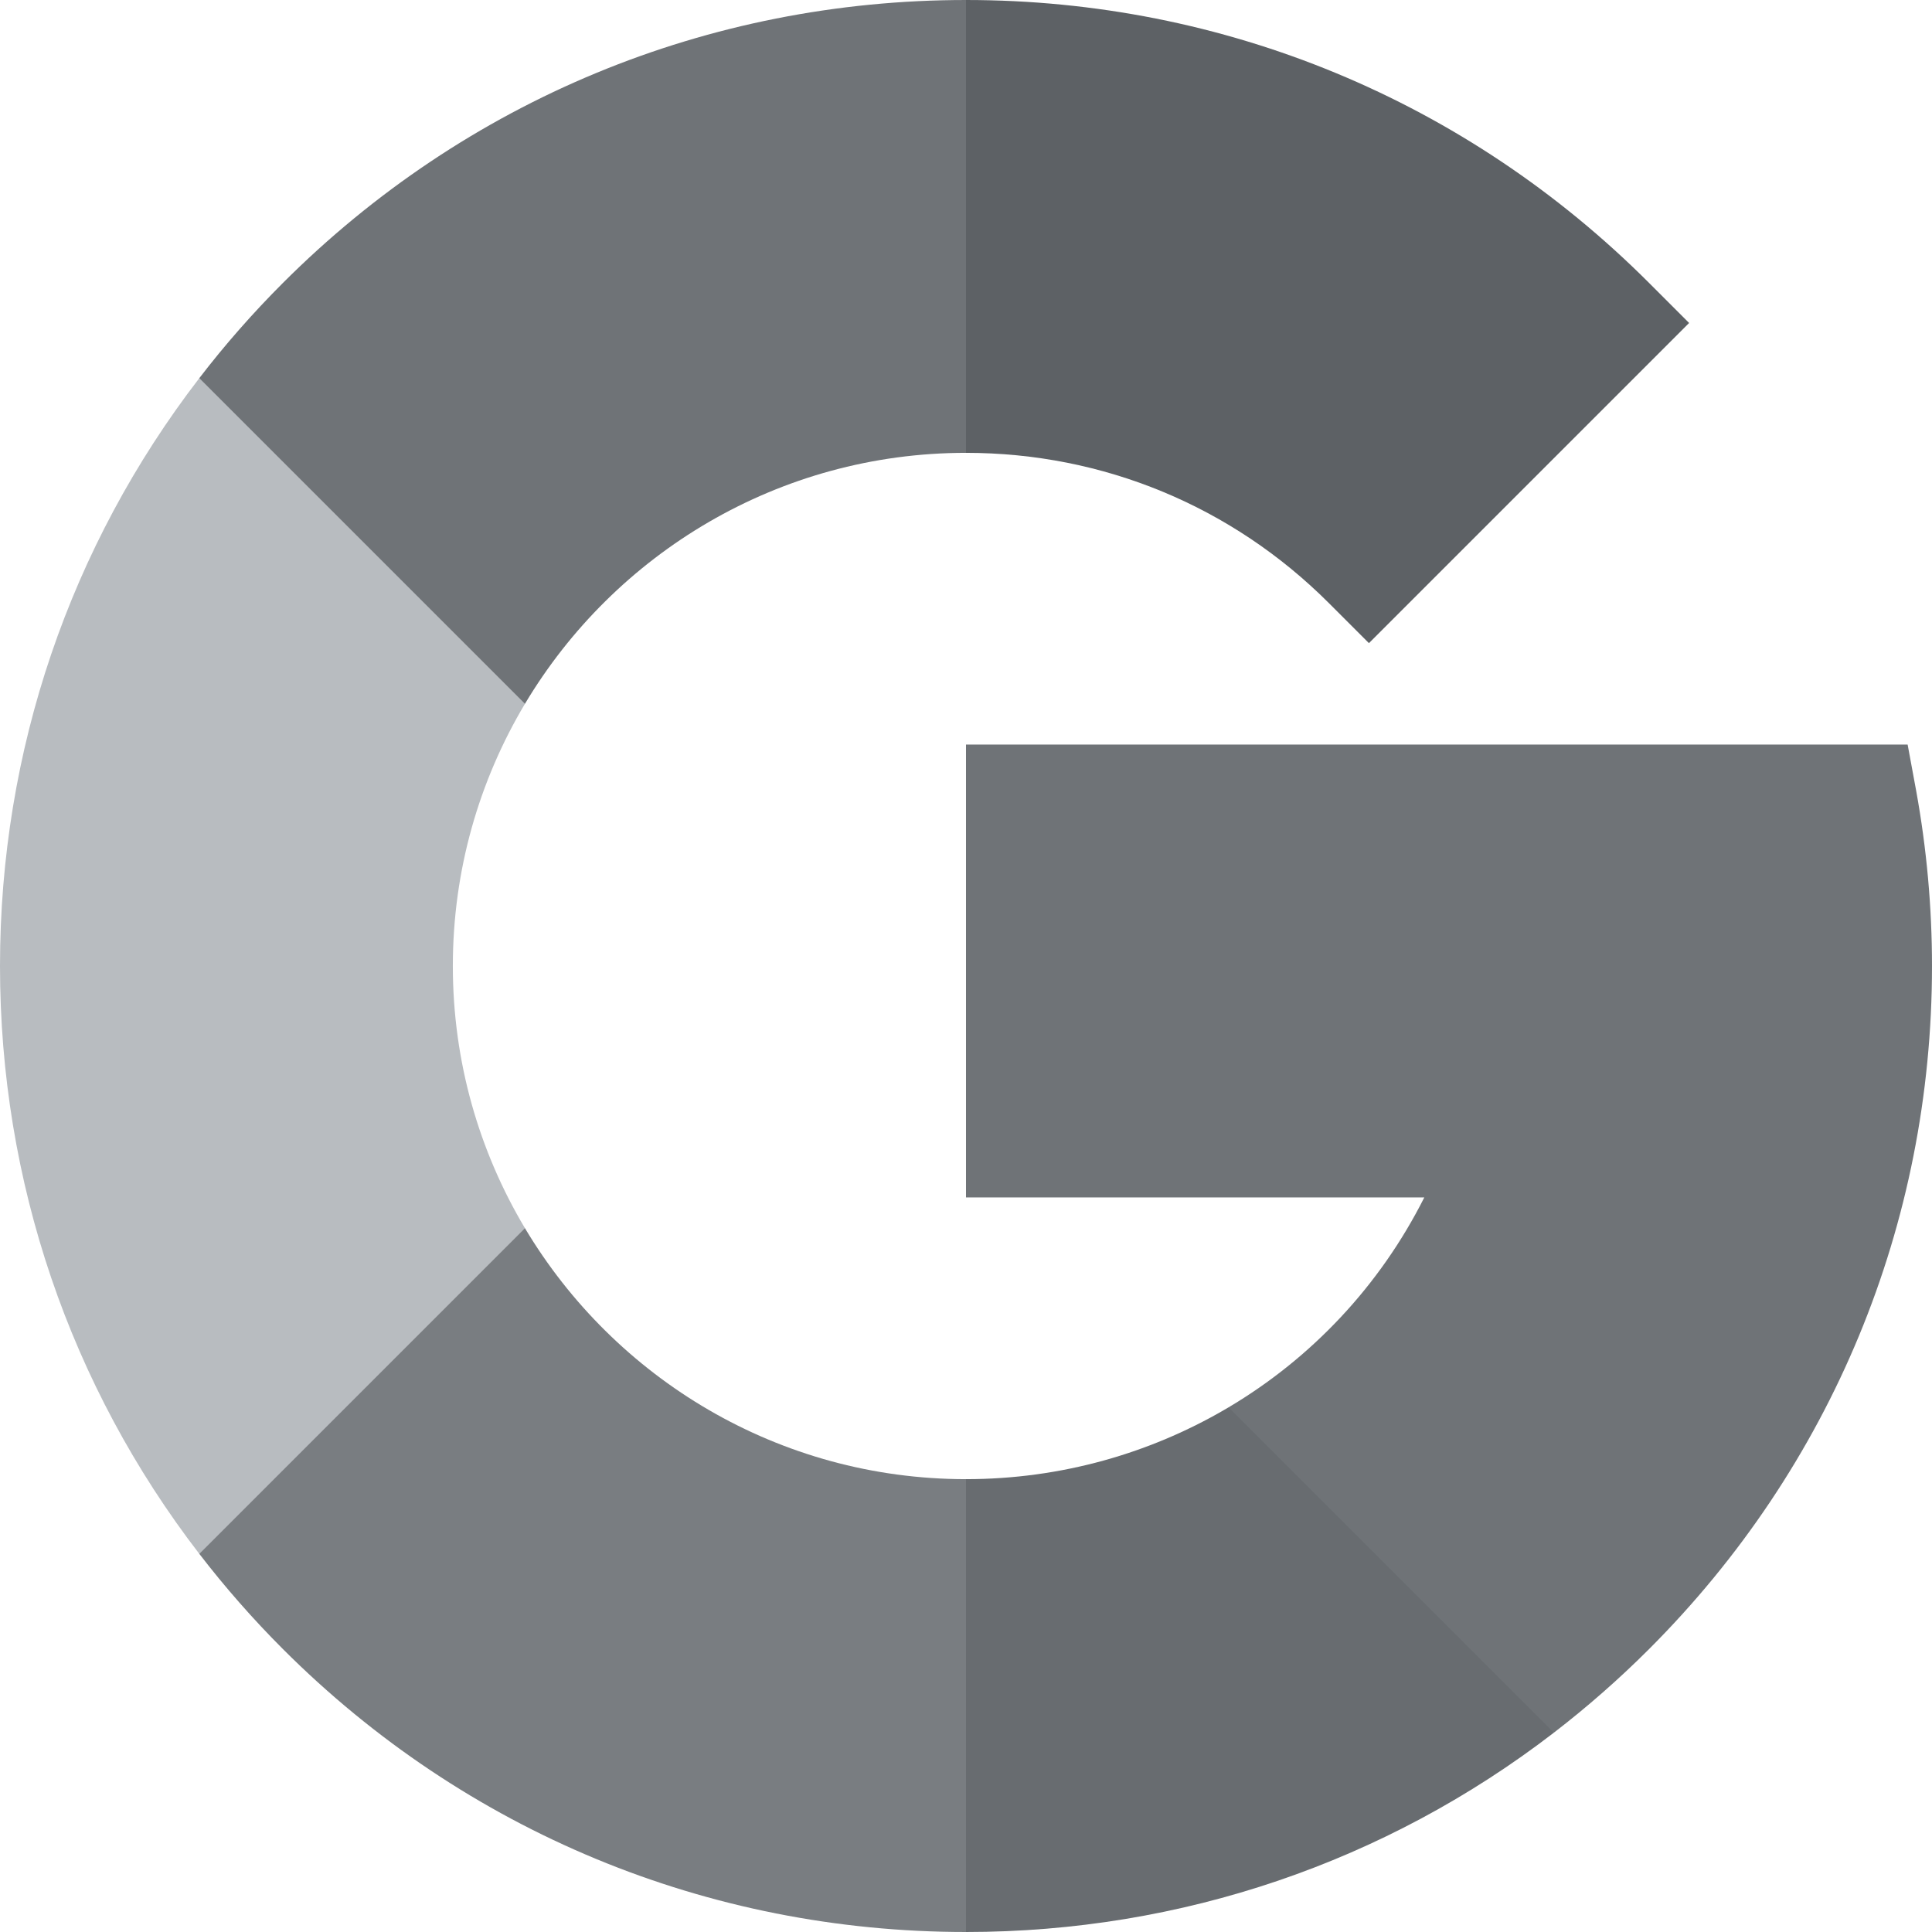 <?xml version="1.0" encoding="UTF-8"?>
<svg width="18px" height="18px" viewBox="0 0 18 18" version="1.1" xmlns="http://www.w3.org/2000/svg" xmlns:xlink="http://www.w3.org/1999/xlink">
    <title>google-icon</title>
    <g id="Front-End-Player" stroke="none" stroke-width="1" fill="none" fill-rule="evenodd">
        <g id="GameSense-Landing-Page" transform="translate(-212, -4190)" fill-rule="nonzero">
            <g id="Group-26-Copy-4" transform="translate(195, 4173)">
                <g id="google-icon" style="mix-blend-mode: luminosity;" transform="translate(17, 17)">
                    <path d="M4.219,9 C4.219,8.108 4.464,7.273 4.891,6.557 L4.891,3.523 L1.857,3.523 C0.653,5.087 -4.99600361e-16,6.993 -4.99600361e-16,9 C-4.99600361e-16,11.007 0.653,12.913 1.857,14.477 L4.891,14.477 L4.891,11.443 C4.464,10.727 4.219,9.892 4.219,9 L4.219,9 Z" id="Path" fill="#B8BCC0"></path>
                    <path d="M9,13.781 L6.891,15.891 L9,18 C11.007,18 12.913,17.347 14.477,16.143 L14.477,13.112 L11.446,13.112 C10.724,13.54 9.885,13.781 9,13.781 L9,13.781 Z" id="Path" fill="#686C70"></path>
                    <path d="M4.891,11.443 L1.857,14.477 C2.095,14.786 2.355,15.083 2.636,15.364 C4.336,17.064 6.596,18 9,18 L9,13.781 C7.255,13.781 5.726,12.842 4.891,11.443 Z" id="Path" fill="#797D81"></path>
                    <path d="M18,9 C18,8.452 17.95,7.904 17.853,7.37 L17.773,6.937 L9,6.937 L9,11.156 L13.27,11.156 C12.855,11.981 12.218,12.654 11.446,13.112 L14.477,16.143 C14.786,15.905 15.083,15.645 15.364,15.364 C17.064,13.664 18,11.404 18,9 L18,9 Z" id="Path" fill="#6F7377"></path>
                    <path d="M12.381,5.619 L12.754,5.992 L15.737,3.009 L15.364,2.636 C13.664,0.936 11.404,0 9,0 L6.891,2.109 L9,4.219 C10.277,4.219 11.478,4.716 12.381,5.619 Z" id="Path" fill="#5D6165"></path>
                    <path d="M9,4.219 L9,0 C6.596,0 4.336,0.936 2.636,2.636 C2.355,2.917 2.095,3.213 1.857,3.523 L4.891,6.557 C5.726,5.158 7.255,4.219 9,4.219 Z" id="Path" fill="#6F7377"></path>
                </g>
            </g>
        </g>
    </g>
</svg>